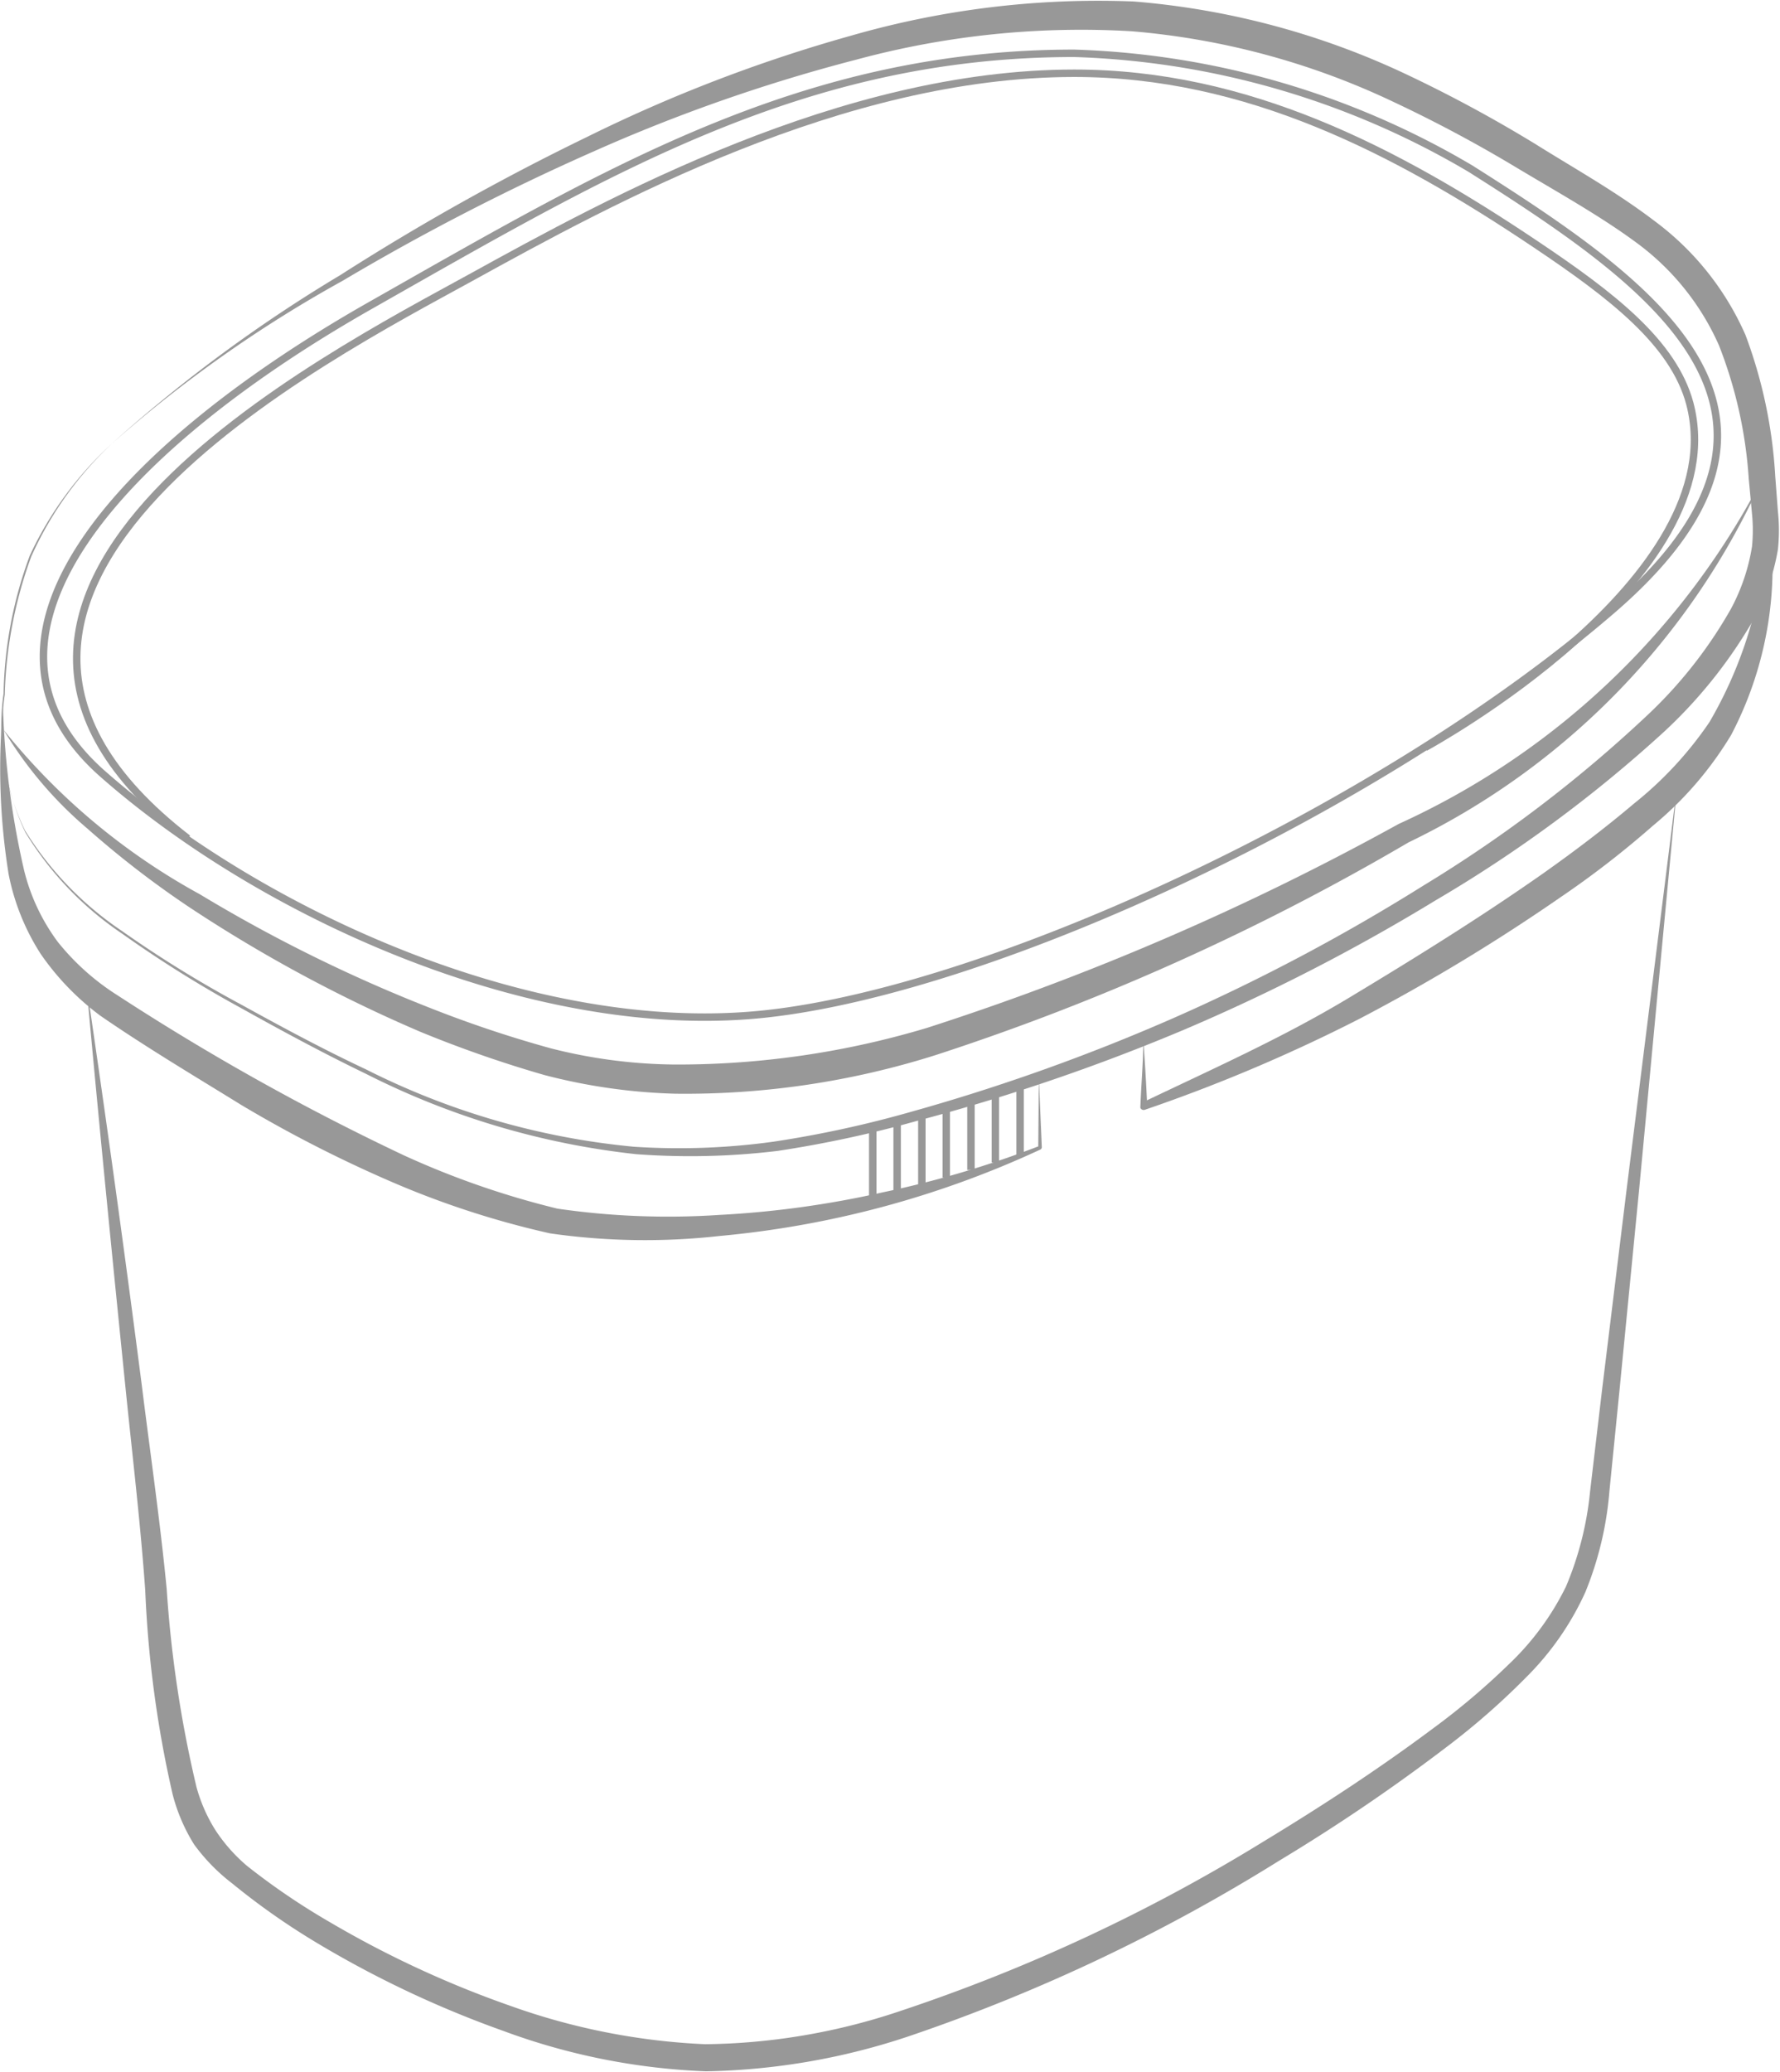 <svg id="Layer_1" data-name="Layer 1" xmlns="http://www.w3.org/2000/svg" viewBox="0 0 59.8 69.59"><defs><style>.cls-1{fill:#989898;}.cls-2{fill:none;stroke:#989898;stroke-miterlimit:10;stroke-width:0.25px;}</style></defs><title>09</title><path class="cls-1" d="M729.61,416.38a28.92,28.92,0,0,0-9.24.95,56.53,56.53,0,0,0-8.87,3.1,79.35,79.35,0,0,0-8.4,4.33,43.33,43.33,0,0,0-7.72,5.44,11.84,11.84,0,0,0-2.79,3.79,14,14,0,0,0-.88,4.63,8,8,0,0,0,.72,4.6,11.11,11.11,0,0,0,3.25,3.37,38.59,38.59,0,0,0,4,2.47c1.38.76,2.77,1.51,4.2,2.18a25.2,25.2,0,0,0,9,2.6,23.09,23.09,0,0,0,4.7-.17,36.83,36.83,0,0,0,4.61-1,66.71,66.71,0,0,0,8.89-3.18,65.7,65.7,0,0,0,8.33-4.42,45.21,45.21,0,0,0,7.48-5.68,15.13,15.13,0,0,0,2.85-3.61,6.61,6.61,0,0,0,.71-2.1,5.66,5.66,0,0,0,0-1.09l-.11-1.18a14.88,14.88,0,0,0-1-4.48,8.58,8.58,0,0,0-2.8-3.47c-1.21-.89-2.63-1.68-4-2.5a45.75,45.75,0,0,0-4.14-2.21A25.38,25.38,0,0,0,729.61,416.38Zm.07-1a26.39,26.39,0,0,1,9.27,2.5,46.07,46.07,0,0,1,4.21,2.28c1.36.85,2.71,1.6,4,2.58a9.54,9.54,0,0,1,3.07,3.84,16.1,16.1,0,0,1,1,4.74l.09,1.19a6,6,0,0,1,0,1.27,7.51,7.51,0,0,1-.82,2.36,16.12,16.12,0,0,1-3,3.76,45.45,45.45,0,0,1-7.67,5.66,65.57,65.57,0,0,1-8.46,4.35,68,68,0,0,1-9,3.07,38.74,38.74,0,0,1-4.65,1,24.44,24.44,0,0,1-4.76.11,26.36,26.36,0,0,1-9.06-2.69c-1.43-.69-2.82-1.44-4.2-2.21a39.77,39.77,0,0,1-4-2.5,11,11,0,0,1-3.26-3.41,8.07,8.07,0,0,1-.69-4.62,14.63,14.63,0,0,1,.89-4.64,11.84,11.84,0,0,1,2.75-3.83,49.52,49.52,0,0,1,7.63-5.62,80.93,80.93,0,0,1,8.29-4.64,50.93,50.93,0,0,1,8.9-3.41A30,30,0,0,1,729.68,415.38Z" transform="translate(-691.59 -415.33)"/><path class="cls-1" d="M730,450.21c.05.76.1,1.51.13,2.27l-.17-.12c2.34-1.12,4.72-2.18,6.93-3.51s4.42-2.7,6.53-4.18c1.06-.75,2.08-1.52,3.06-2.35a12.4,12.4,0,0,0,2.54-2.74,14.2,14.2,0,0,0,1.94-7.31,12.17,12.17,0,0,1-1.21,7.74,11.92,11.92,0,0,1-2.63,3.05,31.5,31.5,0,0,1-3.13,2.42,63.79,63.79,0,0,1-6.72,4.06,55,55,0,0,1-7.22,3.06h0a.12.12,0,0,1-.15-.07.09.09,0,0,1,0,0C729.93,451.72,730,451,730,450.21Z" transform="translate(-691.59 -415.33)"/><path class="cls-1" d="M726.49,451.53l.1,2.32a.09.09,0,0,1-.06.09,32.65,32.65,0,0,1-10.79,2.9,22.47,22.47,0,0,1-5.67-.09A29.93,29.93,0,0,1,704.7,455a43.58,43.58,0,0,1-5-2.56c-1.62-1-3.17-1.92-4.74-3a8.83,8.83,0,0,1-2-2.07,7.68,7.68,0,0,1-1.08-2.68,22.4,22.4,0,0,1-.19-5.6,28.24,28.24,0,0,0,.71,5.47,6.72,6.72,0,0,0,1.13,2.4,8.13,8.13,0,0,0,2,1.79,81,81,0,0,0,9.63,5.38,28.68,28.68,0,0,0,5.16,1.79,25.85,25.85,0,0,0,5.44.21,32.48,32.48,0,0,0,5.45-.75,33.72,33.72,0,0,0,5.31-1.57l-.05.09Z" transform="translate(-691.59 -415.33)"/><line class="cls-2" x1="34.27" y1="36.42" x2="34.27" y2="38.79"/><line class="cls-2" x1="33.44" y1="36.66" x2="33.44" y2="39.04"/><line class="cls-2" x1="32.62" y1="36.89" x2="32.62" y2="39.29"/><line class="cls-2" x1="31.79" y1="37.12" x2="31.79" y2="39.55"/><line class="cls-2" x1="30.97" y1="37.35" x2="30.97" y2="39.8"/><line class="cls-2" x1="30.14" y1="37.59" x2="30.14" y2="40.05"/><line class="cls-2" x1="29.32" y1="37.82" x2="29.32" y2="40.31"/><path class="cls-2" d="M727.68,417.12c-9.1,0-15.63,3.92-23.65,8.47s-14.35,11-9,15.72,14.53,8.91,22.28,8.07,20.85-7,28.47-13.59S747.11,424.87,741,421A27.82,27.82,0,0,0,727.68,417.12Z" transform="translate(-691.59 -415.33)"/><path class="cls-2" d="M739.47,440.43s10.44-5.67,8.89-11.55c-.55-2.05-2.65-3.65-5.17-5.34-4.72-3.17-9.71-5.75-15.51-5.75-7.79,0-15.59,4.28-20.27,6.86s-20.32,10.5-9.51,18.84" transform="translate(-691.59 -415.33)"/><path class="cls-1" d="M747.94,441.66l-1.28,13.59L746,462l-.34,3.4a11.39,11.39,0,0,1-.81,3.4,9.64,9.64,0,0,1-2,2.87,24.45,24.45,0,0,1-2.61,2.29,62.34,62.34,0,0,1-5.68,3.86,59.7,59.7,0,0,1-12.4,5.88,22.6,22.6,0,0,1-6.85,1.19,21.94,21.94,0,0,1-6.82-1.36,35,35,0,0,1-6.25-2.95,23.81,23.81,0,0,1-2.85-2,6.38,6.38,0,0,1-1.28-1.31,6,6,0,0,1-.72-1.68,37.45,37.45,0,0,1-.92-6.84c-.16-2.26-.43-4.51-.66-6.78-.46-4.53-.91-9.06-1.32-13.59q1,6.76,1.87,13.52c.28,2.25.61,4.52.83,6.79a40.08,40.08,0,0,0,1,6.65,5.37,5.37,0,0,0,.63,1.44A5.55,5.55,0,0,0,699.9,478a23.22,23.22,0,0,0,2.77,1.88,34.31,34.31,0,0,0,6.09,2.82,22.25,22.25,0,0,0,6.52,1.28,21.13,21.13,0,0,0,6.54-1.11,58.48,58.48,0,0,0,12.24-5.71c1.93-1.17,3.83-2.41,5.64-3.76a24.15,24.15,0,0,0,2.56-2.16,9.15,9.15,0,0,0,1.94-2.63,10.91,10.91,0,0,0,.81-3.2l.4-3.39.83-6.77Z" transform="translate(-691.59 -415.33)"/><path class="cls-1" d="M750.85,431.29a24.83,24.83,0,0,1-11.94,12.33A80.64,80.64,0,0,1,723,450.77a27.92,27.92,0,0,1-8.72,1.29,19.39,19.39,0,0,1-4.41-.63,40.12,40.12,0,0,1-4.16-1.45,48.91,48.91,0,0,1-7.71-4.15,32,32,0,0,1-3.47-2.67,13.37,13.37,0,0,1-2.82-3.32,21.93,21.93,0,0,0,6.59,5.52,51,51,0,0,0,7.74,3.82,39.64,39.64,0,0,0,4.07,1.36,17.38,17.38,0,0,0,4.19.54,29.15,29.15,0,0,0,8.43-1.23A89.29,89.29,0,0,0,738.58,443,25.75,25.75,0,0,0,750.85,431.29Z" transform="translate(-691.59 -415.33)"/></svg>